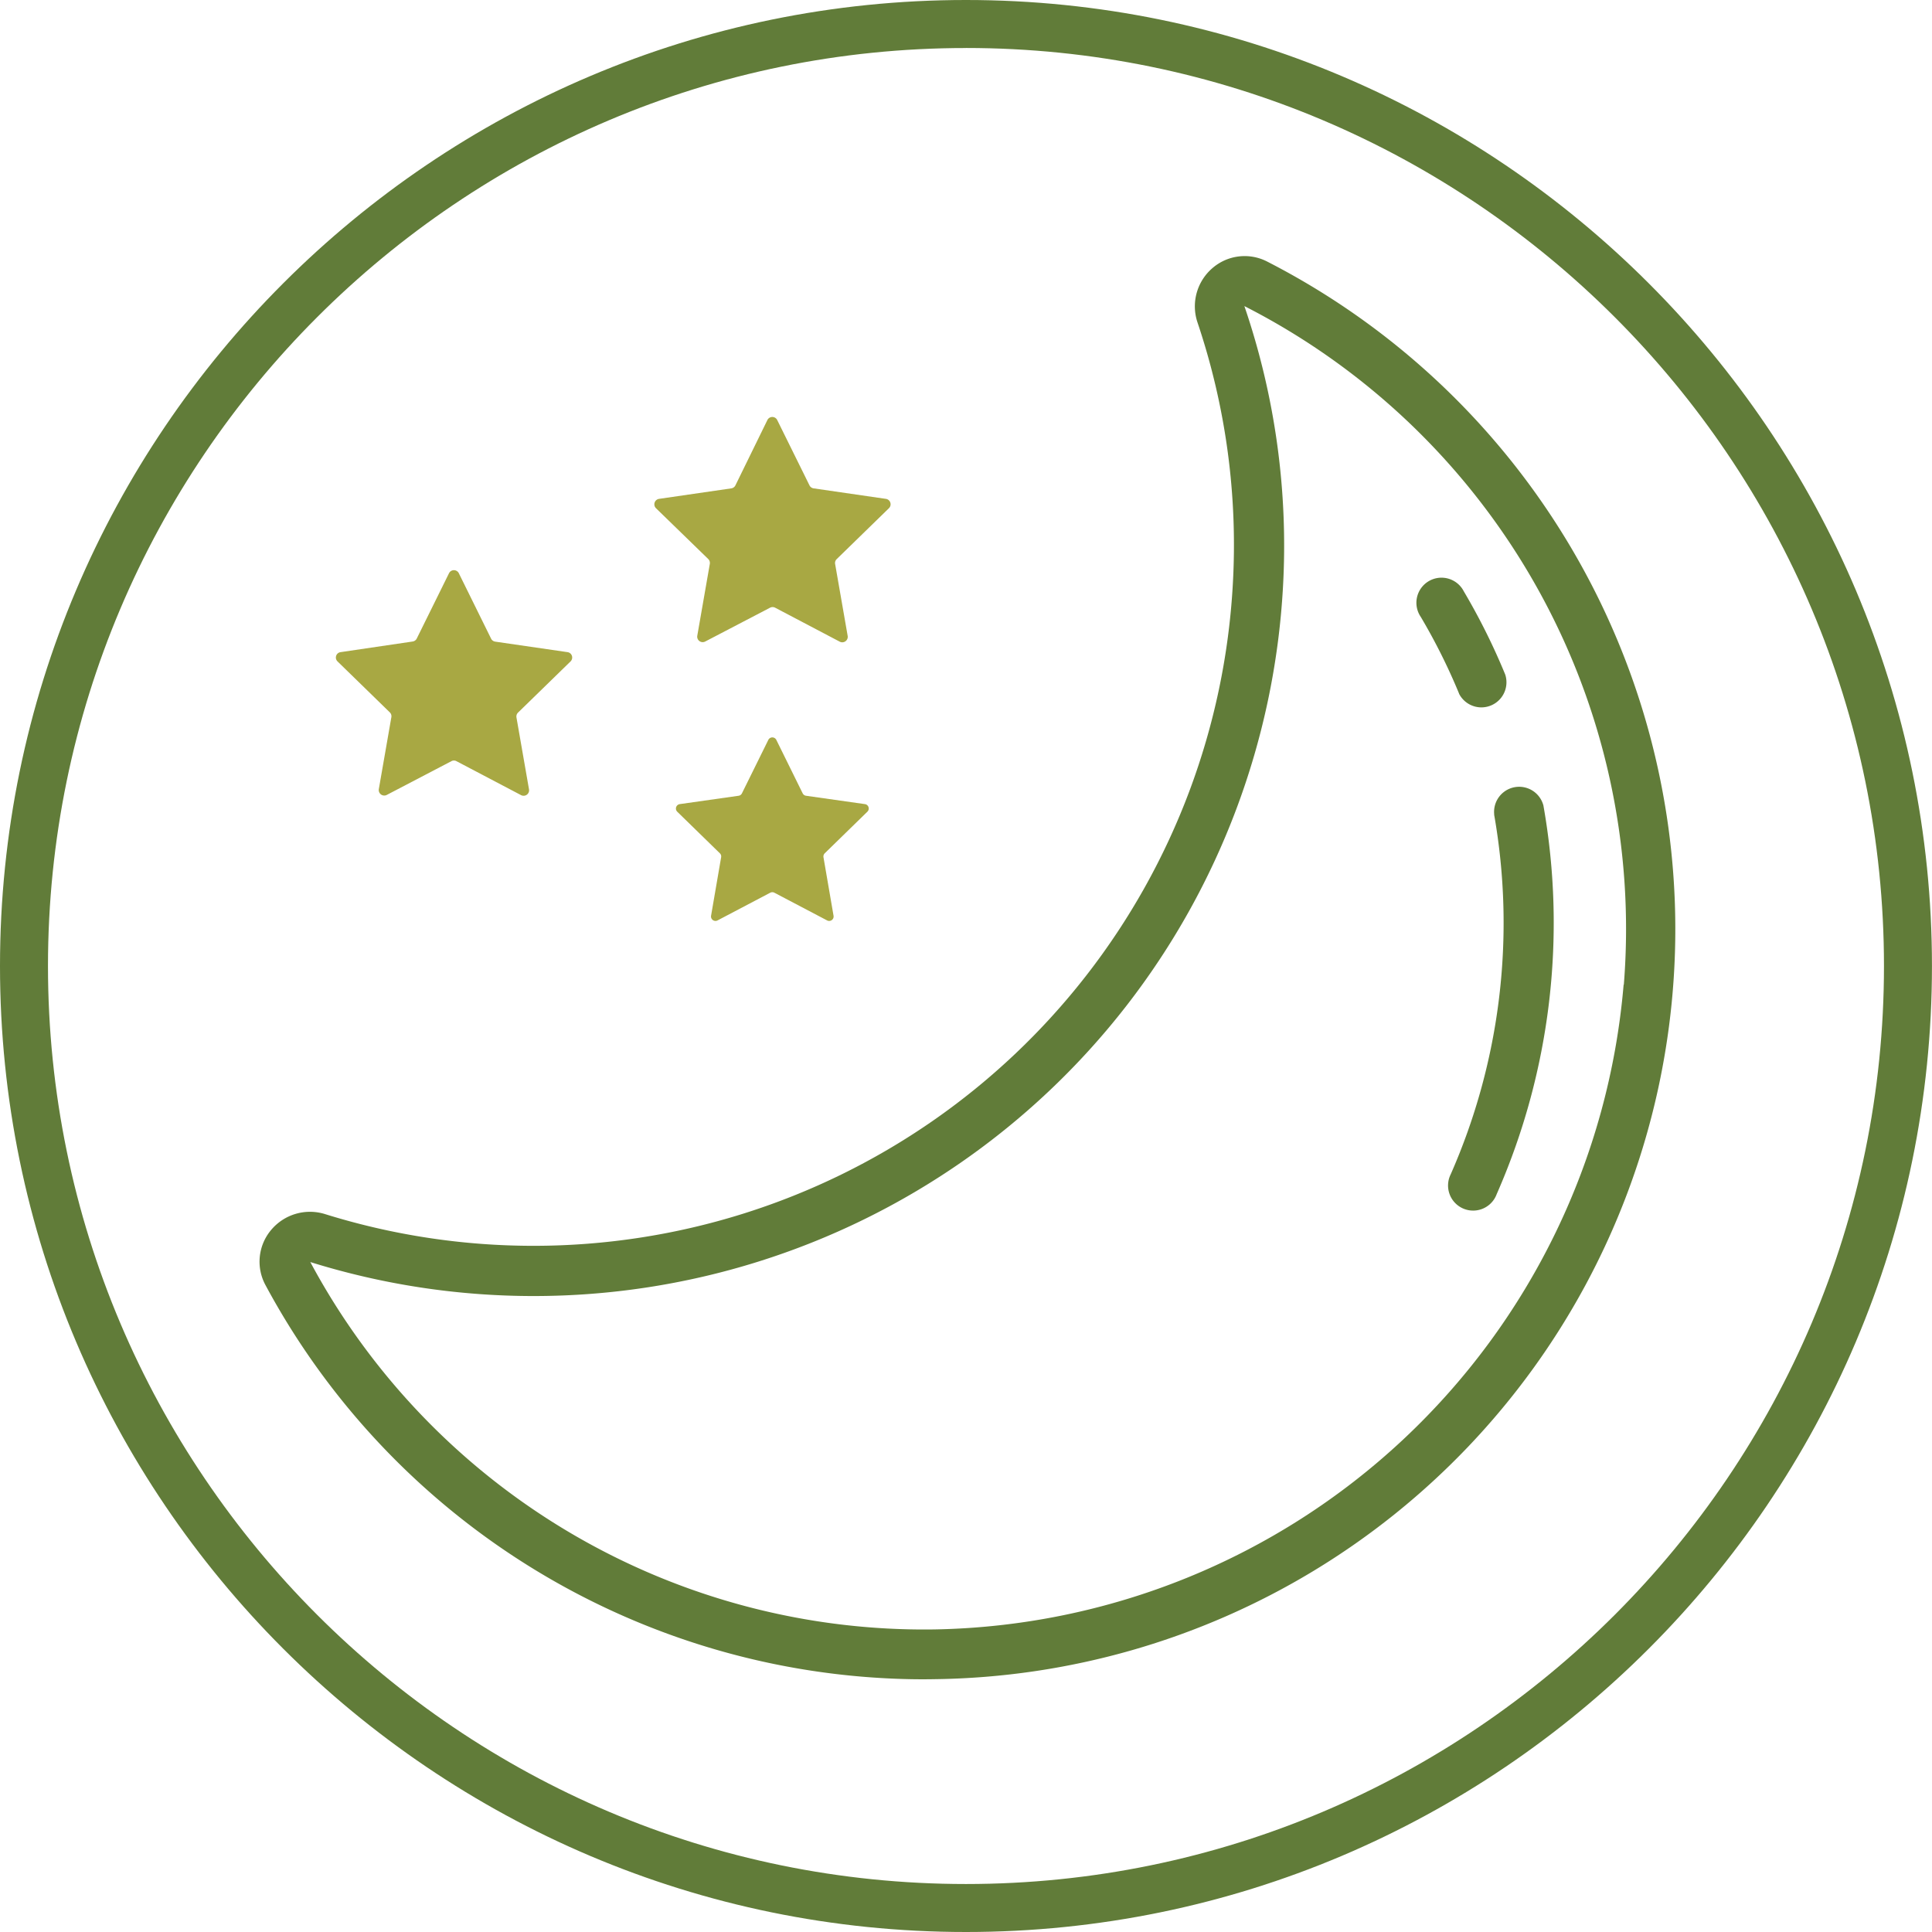 <svg id="Layer_1" data-name="Layer 1" xmlns="http://www.w3.org/2000/svg" viewBox="0 0 462.22 462.22"><defs><style>.cls-1{fill:#617c39;}.cls-2{fill:#a8a843;}</style></defs><title>iconEvening</title><path class="cls-1" d="M251.16,481.74c-127.43,0-231.1-103.68-231.1-231.11S123.73,19.52,251.16,19.52,482.27,123.2,482.27,250.63,378.6,481.74,251.16,481.74Zm0-450.73C130.06,31,31.54,129.53,31.54,250.63s98.52,219.63,219.62,219.63,219.63-98.53,219.63-219.63S372.27,31,251.16,31Z" transform="translate(-20.06 -19.52)"/><path class="cls-1" d="M315,159.41A167.58,167.58,0,0,1,97.87,310a12.11,12.11,0,0,0-13,3.85A11.76,11.76,0,0,0,83.59,327a179,179,0,0,0,154.17,94.25q3,.06,6.09,0A179.45,179.45,0,0,0,323.21,82.09a11.76,11.76,0,0,0-13.1,1.59,12.06,12.06,0,0,0-3.55,13A166.62,166.62,0,0,1,315,159.41Zm93.5,95.71A168.44,168.44,0,0,1,243.7,409.35,166.66,166.66,0,0,1,94.3,321.46,179.56,179.56,0,0,0,327,160.05a177.21,177.21,0,0,0-9.23-67.3,167.25,167.25,0,0,1,90.78,162.37Zm0,0" transform="translate(-20.06 -19.52)"/><path class="cls-1" d="M377.52,214.39a149.22,149.22,0,0,1-10.39,86.08,6,6,0,1,0,11,4.75,161.11,161.11,0,0,0,11.18-93,6,6,0,0,0-11.77,2.14Zm0,0" transform="translate(-20.06 -19.52)"/><path class="cls-1" d="M369.13,185.49a6,6,0,0,0,11.05-4.58A155.25,155.25,0,0,0,370.27,161a6,6,0,1,0-10.3,6.11,143.22,143.22,0,0,1,9.16,18.34Zm0,0" transform="translate(-20.06 -19.52)"/><path class="cls-2" d="M129.83,156.66l7.72,15.65a1.32,1.32,0,0,0,1,.72l17.27,2.51a1.3,1.3,0,0,1,.73,2.23L144,190a1.32,1.32,0,0,0-.38,1.16l3,17.2a1.31,1.31,0,0,1-1.9,1.39l-15.45-8.12a1.26,1.26,0,0,0-1.22,0L112.6,209.7a1.32,1.32,0,0,1-1.91-1.39l3-17.2a1.29,1.29,0,0,0-.37-1.16l-12.5-12.18a1.3,1.3,0,0,1,.73-2.23L118.77,173a1.32,1.32,0,0,0,1-.72l7.73-15.65A1.31,1.31,0,0,1,129.83,156.66Z" transform="translate(-20.06 -19.52)"/><path class="cls-2" d="M205.8,196.55l6.29,12.76a1.08,1.08,0,0,0,.81.59l14.08,2a1.06,1.06,0,0,1,.59,1.82l-10.19,9.94a1.09,1.09,0,0,0-.31.94l2.41,14a1.06,1.06,0,0,1-1.55,1.12l-12.6-6.62a1.08,1.08,0,0,0-1,0l-12.59,6.62a1.07,1.07,0,0,1-1.56-1.12l2.41-14a1.06,1.06,0,0,0-.31-.94l-10.19-9.94a1.07,1.07,0,0,1,.6-1.82l14.08-2a1.06,1.06,0,0,0,.8-.59l6.3-12.76A1.07,1.07,0,0,1,205.8,196.55Z" transform="translate(-20.06 -19.52)"/><path class="cls-2" d="M206,120l7.73,15.65a1.31,1.31,0,0,0,1,.71L232,138.87a1.31,1.31,0,0,1,.73,2.24l-12.5,12.18a1.29,1.29,0,0,0-.37,1.16l3,17.2a1.31,1.31,0,0,1-1.91,1.38l-15.44-8.12a1.32,1.32,0,0,0-1.22,0L188.78,173a1.31,1.31,0,0,1-1.9-1.38l3-17.2a1.32,1.32,0,0,0-.38-1.16L177,141.11a1.32,1.32,0,0,1,.73-2.24L195,136.36a1.31,1.31,0,0,0,1-.71L203.66,120A1.31,1.31,0,0,1,206,120Z" transform="translate(-20.06 -19.52)"/></svg>